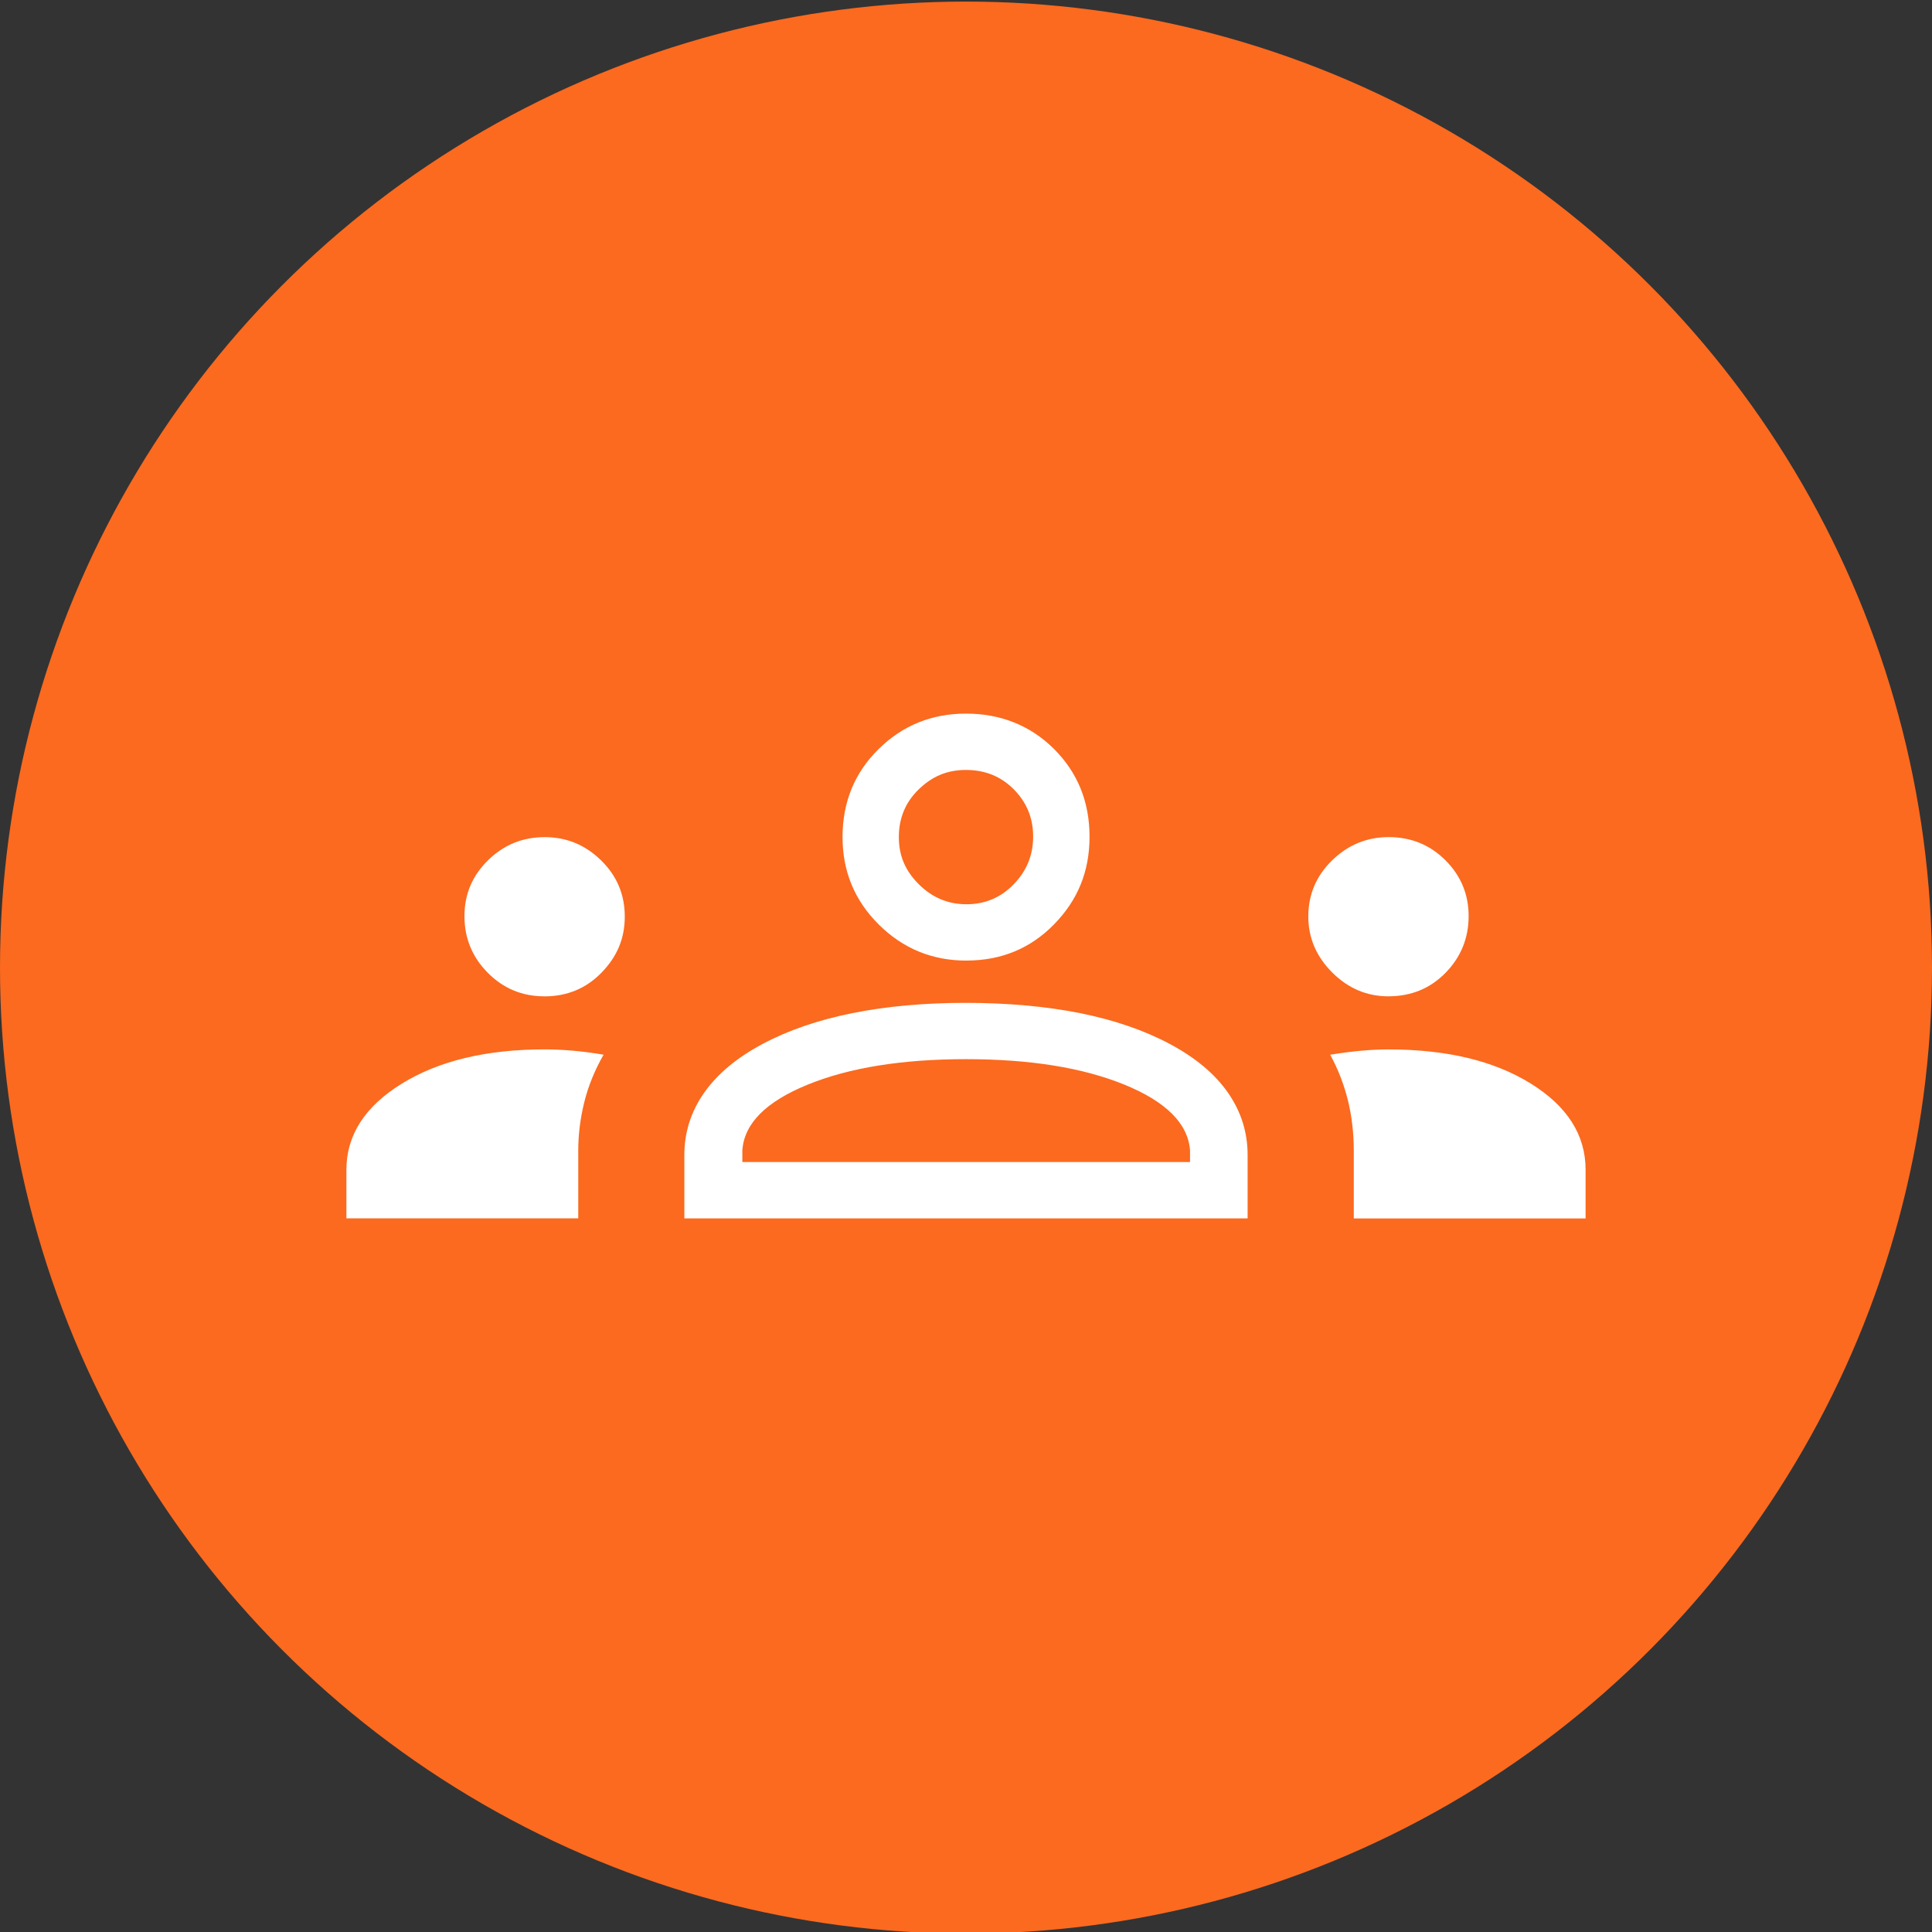 <svg xmlns="http://www.w3.org/2000/svg" id="Livello_1" viewBox="0 0 500 500"><rect x="0" y="0" width="500" height="500" fill="#333333" stroke="none"/><defs><style>      .cls-1 {        fill: #fff;      }      .cls-2 {        fill: #fb6a1f;      }    </style></defs><circle class="cls-2" cx="250" cy="250.41" r="250"></circle><path class="cls-1" d="M89.65,315.32v-12.59c0-8.95,4.78-16.38,14.35-22.29,9.57-5.9,21.89-8.86,36.95-8.86,2.22,0,4.61.11,7.15.32,2.54.22,5.25.57,8.11,1.05-2.28,3.98-3.95,8.06-4.99,12.25-1.04,4.19-1.57,8.38-1.57,12.59v17.52s-59.99,0-59.99,0ZM177.11,315.32v-16.4c0-5.87,1.71-11.25,5.12-16.11,3.41-4.86,8.44-9.07,15.1-12.62,6.65-3.55,14.41-6.21,23.25-7.99,8.85-1.78,18.62-2.66,29.31-2.66s20.77.89,29.62,2.66c8.85,1.78,16.6,4.44,23.25,7.99,6.65,3.55,11.67,7.76,15.05,12.62,3.38,4.87,5.07,10.24,5.07,16.11v16.4h-145.78ZM350.36,315.32v-17.44c0-4.65-.51-9.03-1.53-13.15-1.02-4.11-2.54-8.04-4.58-11.77,3.04-.49,5.78-.84,8.2-1.05,2.42-.21,4.71-.32,6.88-.32,15.06,0,27.33,2.94,36.81,8.82,9.48,5.88,14.21,13.32,14.21,22.33v12.59s-59.99,0-59.99,0ZM192.11,300.74h115.87v-3.08c-.56-6.92-6.23-12.57-17-16.96-10.77-4.39-24.43-6.59-40.97-6.59s-30.2,2.2-40.97,6.59c-10.78,4.39-16.42,10.04-16.92,16.96,0,0,0,3.08,0,3.08ZM140.87,257.85c-5.72,0-10.6-2.03-14.63-6.09-4.03-4.06-6.04-8.95-6.04-14.65s2.03-10.47,6.09-14.46c4.06-4,8.95-6,14.65-6s10.51,2,14.61,6c4.09,4,6.14,8.85,6.14,14.55s-1.99,10.36-5.98,14.48c-3.99,4.12-8.94,6.18-14.84,6.18ZM359.33,257.85c-5.59,0-10.44-2.06-14.56-6.18-4.12-4.12-6.18-8.95-6.18-14.48,0-5.7,2.06-10.55,6.18-14.55,4.12-4,8.99-6,14.62-6,5.79,0,10.69,2,14.69,6,4,4,6,8.82,6,14.46s-1.99,10.59-5.96,14.65c-3.98,4.06-8.9,6.09-14.78,6.09ZM250.1,248.6c-8.85,0-16.4-3.11-22.66-9.32-6.26-6.21-9.39-13.76-9.39-22.64,0-9.06,3.11-16.65,9.32-22.77,6.21-6.13,13.76-9.19,22.64-9.19s16.65,3.05,22.77,9.16c6.12,6.11,9.19,13.67,9.19,22.7s-3.05,16.4-9.16,22.66c-6.11,6.26-13.67,9.39-22.7,9.39ZM250.14,234.02c4.79,0,8.86-1.72,12.21-5.17,3.36-3.45,5.03-7.57,5.03-12.35s-1.67-8.85-5-12.21c-3.33-3.36-7.46-5.03-12.38-5.03s-8.76,1.67-12.21,5c-3.45,3.33-5.17,7.46-5.17,12.38s1.72,8.76,5.17,12.21c3.45,3.45,7.56,5.17,12.35,5.17Z"></path></svg>